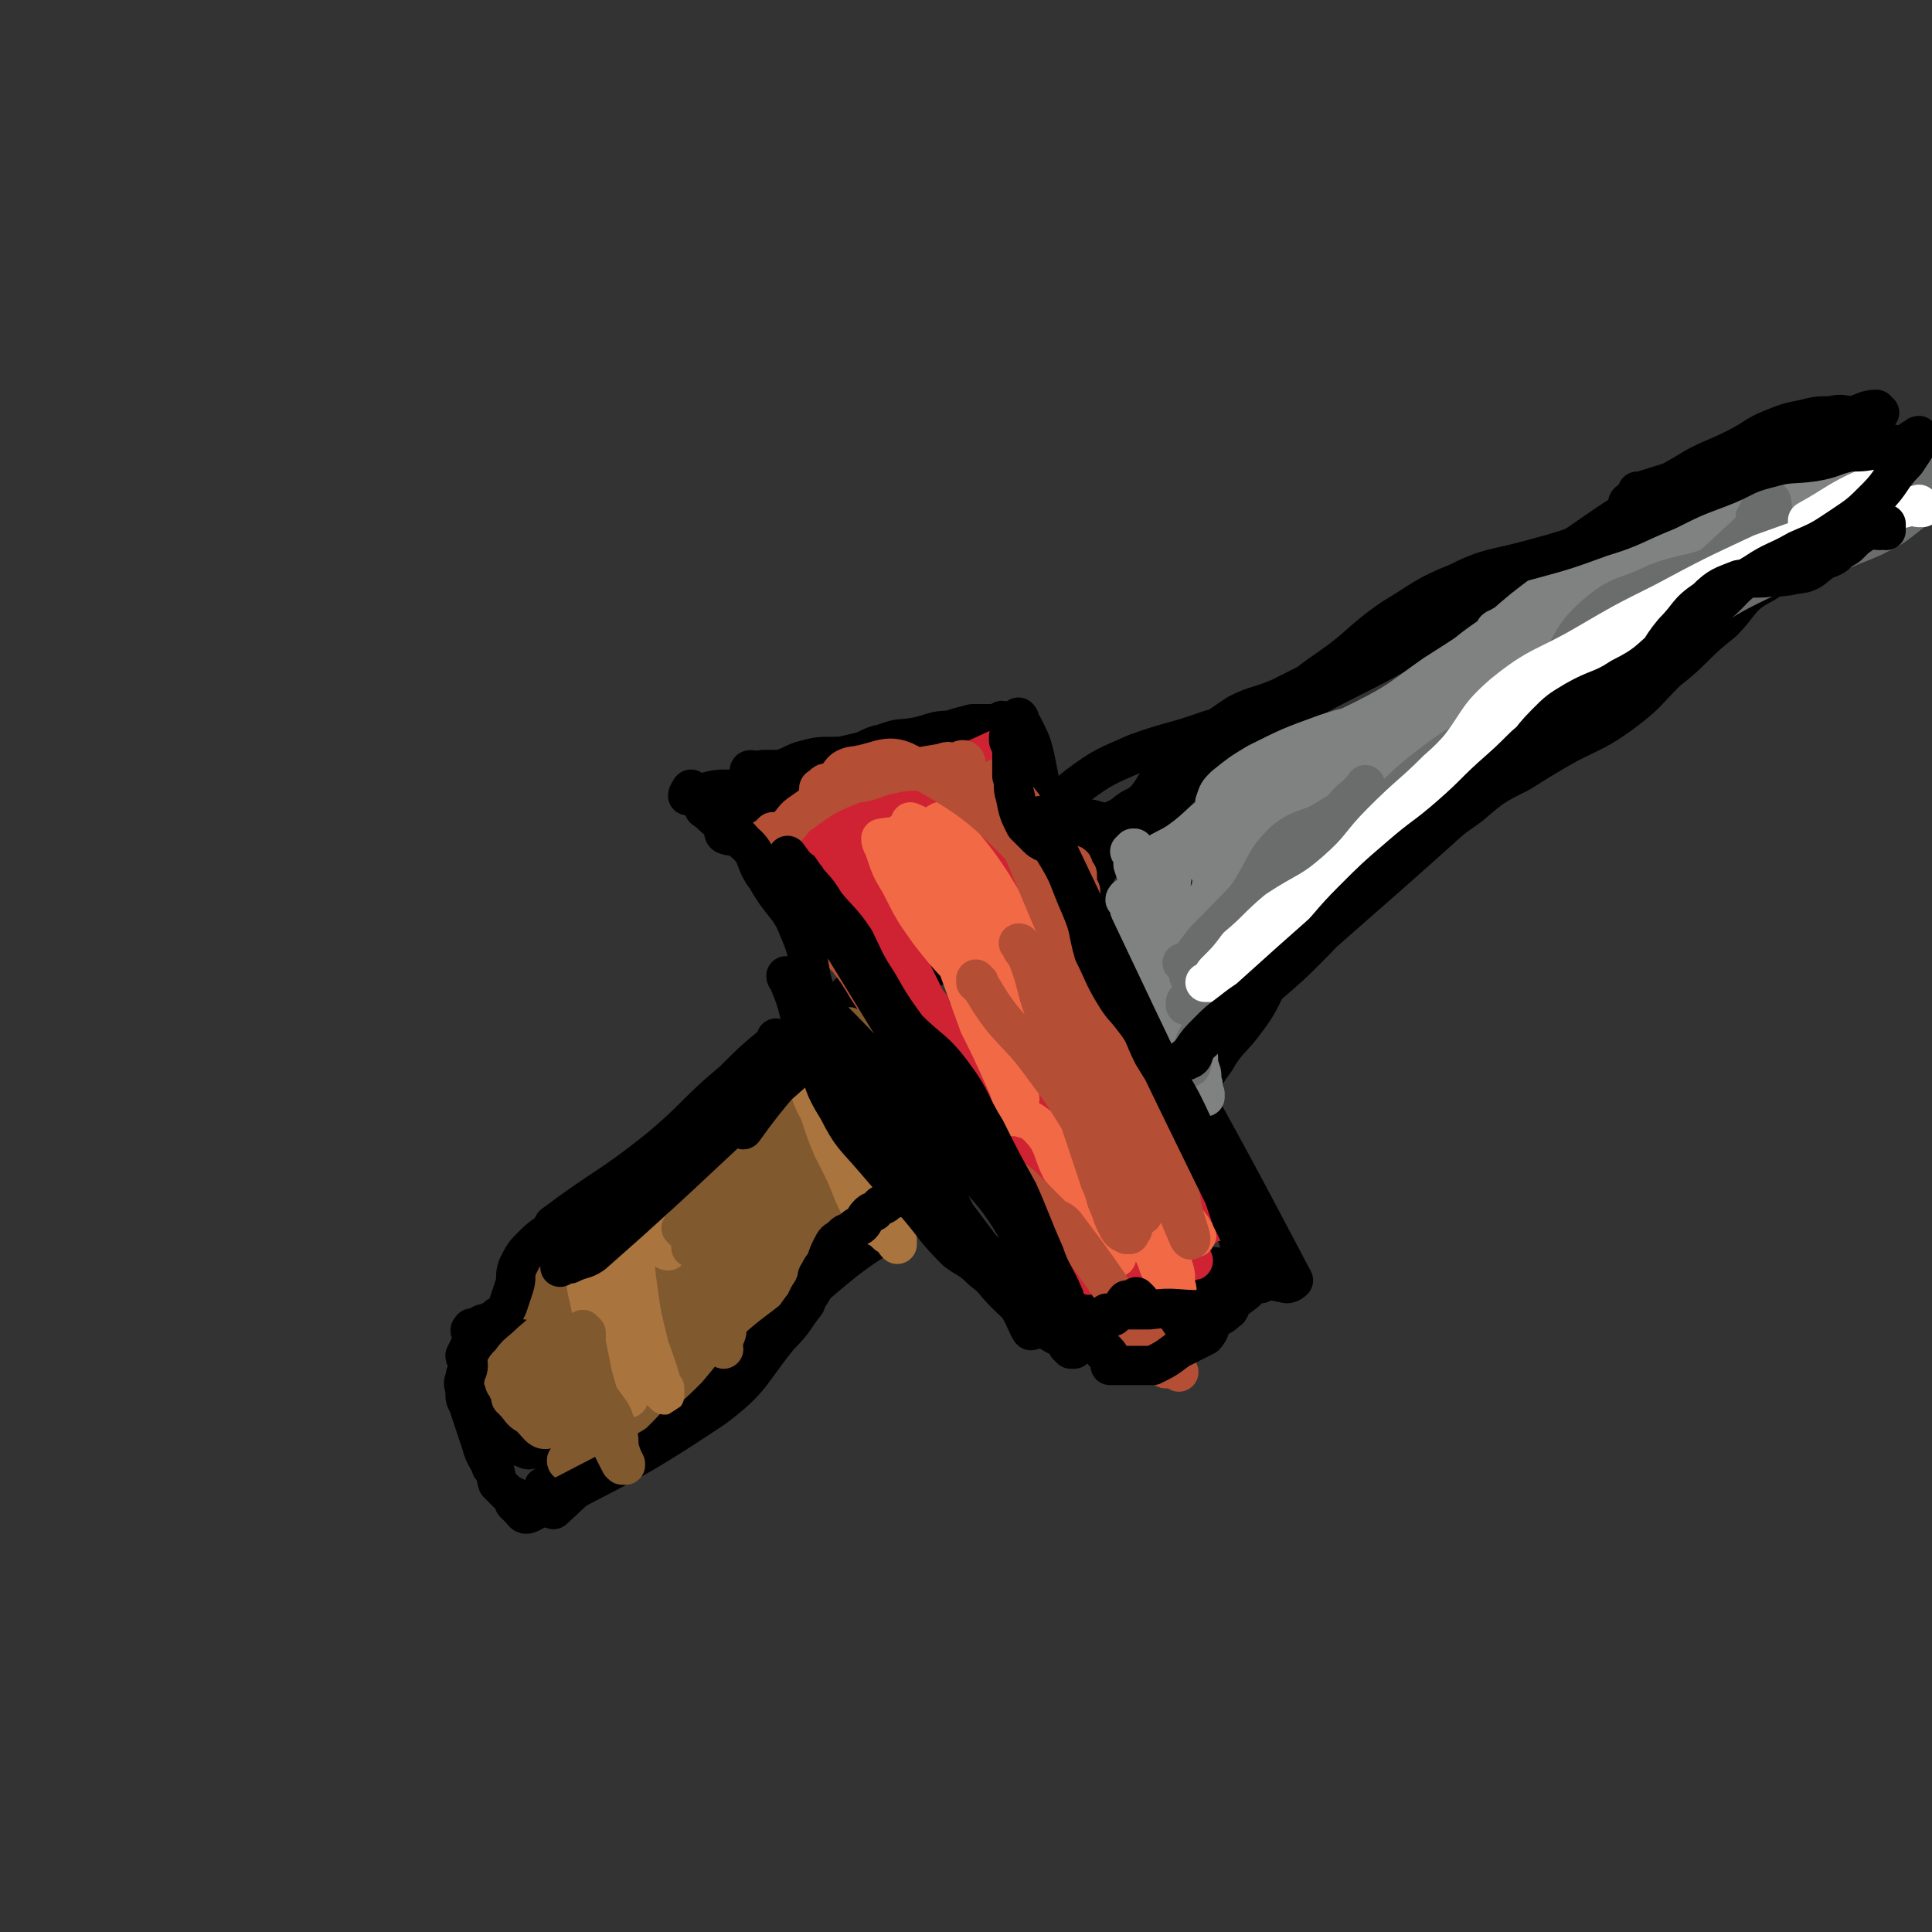 <svg viewBox='0 0 590 590' version='1.1' xmlns='http://www.w3.org/2000/svg' xmlns:xlink='http://www.w3.org/1999/xlink'><rect x="0" y="0" width="590" height="590" fill="#333333" stroke="none"/><g fill='none' stroke='#000000' stroke-width='12' stroke-linecap='round' stroke-linejoin='round'><path d='M282,280c0,0 -1,-1 -1,-1 0,0 1,0 1,1 -1,0 -1,0 -2,0 -4,4 -4,4 -8,8 -8,9 -8,9 -15,19 -10,12 -10,12 -19,24 -9,10 -8,11 -18,21 -8,8 -9,8 -17,15 '/><path d='M278,286c0,0 -1,-1 -1,-1 0,0 0,0 1,1 0,0 0,0 0,0 -1,1 -1,1 -2,2 -36,33 -36,33 -72,66 '/><path d='M238,318c0,0 -1,-1 -1,-1 0,0 1,0 1,1 -1,0 -1,0 -2,1 -6,5 -6,5 -12,11 -12,10 -11,11 -23,21 -15,12 -16,11 -32,23 '/><path d='M206,350c0,0 -1,-1 -1,-1 0,0 0,0 1,1 0,0 0,0 0,0 -5,4 -4,4 -9,8 -9,9 -10,8 -19,17 -12,11 -11,12 -22,24 -1,0 -1,0 -1,1 '/><path d='M199,362c0,0 -1,-1 -1,-1 0,0 0,0 1,1 0,0 0,0 0,0 -5,5 -5,5 -9,10 '/><path d='M154,412c0,0 -1,-1 -1,-1 0,0 0,0 1,1 0,0 0,0 0,0 0,0 -1,-1 -1,-1 0,0 0,0 1,1 '/><path d='M151,441c0,0 -1,-1 -1,-1 0,0 0,0 1,0 0,0 0,0 0,0 '/><path d='M179,438c0,0 -1,-1 -1,-1 0,0 0,1 1,0 12,-5 12,-5 25,-11 '/><path d='M167,455c0,0 -1,-1 -1,-1 0,0 0,0 1,0 0,0 0,0 0,0 0,0 0,0 1,0 5,-5 5,-5 11,-10 9,-6 9,-6 18,-12 11,-9 11,-9 23,-18 9,-6 9,-6 18,-13 10,-7 10,-8 20,-16 9,-7 10,-6 19,-14 5,-5 6,-5 10,-11 2,-4 1,-5 2,-9 0,-1 0,-1 1,-2 0,0 0,0 0,0 -3,2 -3,2 -6,5 -6,5 -6,5 -12,10 -9,7 -9,7 -17,15 -8,8 -8,8 -16,16 -8,8 -7,9 -15,17 -7,7 -7,7 -14,13 -4,4 -5,4 -9,7 -2,1 -1,2 -3,3 -1,1 -1,2 -1,1 0,-1 0,-2 1,-4 2,-4 3,-3 6,-7 7,-8 6,-8 14,-15 10,-10 12,-8 22,-17 10,-10 9,-11 20,-20 6,-6 7,-6 14,-12 6,-4 16,-14 11,-10 -47,46 -58,56 -116,110 0,0 0,-1 0,-1 7,-8 7,-9 15,-17 6,-6 7,-5 13,-12 6,-6 7,-10 13,-14 1,-1 -1,3 0,4 1,0 1,0 2,0 0,-1 1,0 1,0 -1,0 -1,-1 -1,0 -2,0 -2,1 -4,2 -3,2 -3,2 -6,3 -5,3 -5,2 -10,5 -6,3 -5,3 -11,6 -5,2 -5,2 -10,3 -2,1 -2,2 -4,2 -2,1 -2,0 -4,0 -1,1 -2,1 -3,0 -1,0 -2,0 -2,-2 -1,-1 -1,-1 -1,-3 -1,-2 -1,-2 -2,-3 0,-2 0,-2 -1,-4 0,-1 0,-1 -1,-2 0,0 0,0 -1,0 0,-1 0,-1 -1,-1 -1,-1 -1,-1 -2,-1 -1,-1 -1,-1 -1,-1 -1,-1 -1,-1 -1,-2 0,0 0,0 0,0 0,0 0,0 0,0 1,-1 1,-1 3,-2 4,-4 4,-3 8,-7 5,-6 4,-7 10,-12 6,-6 7,-6 14,-11 7,-6 8,-5 15,-12 6,-7 5,-8 10,-16 5,-7 5,-8 9,-14 4,-6 4,-6 8,-10 5,-5 6,-4 10,-9 6,-6 6,-7 12,-13 6,-6 5,-8 12,-12 7,-4 8,-2 15,-5 7,-2 7,-2 13,-5 5,-3 5,-4 9,-7 5,-4 4,-4 8,-8 3,-3 3,-3 5,-5 0,0 0,0 1,-1 0,0 1,-1 1,-1 0,1 -1,1 -2,2 -2,3 -1,4 -4,6 -7,6 -8,5 -16,10 -8,5 -14,7 -16,8 -2,1 6,-2 9,-3 1,0 -1,0 -2,1 -1,0 -1,0 -1,1 0,0 0,0 0,0 0,0 0,0 0,0 0,0 -1,-1 -1,-1 0,0 0,0 1,1 0,0 0,0 0,0 0,0 -1,-1 -1,-1 0,0 1,1 1,1 -1,0 -1,-1 -1,-1 -1,0 -1,0 -1,0 -1,-1 -1,-1 -2,-2 -1,-1 -1,-1 -2,-1 -2,-1 -2,-1 -4,-2 -1,-2 -2,-2 -3,-4 -3,-3 -2,-4 -5,-7 -2,-4 -1,-4 -4,-8 -2,-4 -3,-3 -6,-6 -1,-2 -1,-2 -3,-3 -2,-2 -2,-2 -4,-4 -2,-2 -2,-2 -4,-4 -1,-1 -2,-1 -2,-2 -1,-1 0,-1 0,-3 0,0 -1,0 0,-1 0,-1 0,-2 1,-2 1,0 1,1 2,1 2,-1 1,-2 3,-2 2,0 2,0 5,0 3,0 3,0 6,0 5,0 5,0 10,1 6,0 6,-1 13,0 5,0 5,0 11,1 5,0 5,0 9,1 6,1 5,1 11,2 4,1 4,1 8,1 4,1 4,0 8,1 4,1 4,2 8,3 3,1 3,1 6,2 3,1 3,1 6,2 3,0 3,0 5,1 3,0 3,1 5,1 2,0 2,-1 4,0 2,0 2,1 3,1 1,0 1,0 1,0 0,0 1,0 1,0 0,0 0,0 -1,0 0,0 0,0 0,0 1,0 0,-1 0,-1 0,0 0,0 0,1 0,0 0,0 0,0 '/><path d='M276,298c0,0 -1,-1 -1,-1 0,0 0,0 1,1 0,0 0,0 0,0 0,0 -1,-1 -1,-1 0,0 0,0 1,1 0,0 0,0 0,0 0,0 0,0 -1,-1 -4,-4 -5,-3 -8,-8 -5,-6 -5,-6 -9,-13 -4,-6 -2,-7 -7,-13 -2,-3 -2,-3 -5,-4 -4,-2 -5,-1 -9,-3 -4,-1 -3,-1 -7,-3 -2,-1 -3,-1 -5,-2 -2,-1 -2,-1 -3,-2 0,-1 0,-1 0,-2 0,-1 0,-1 1,-1 1,-1 1,-1 2,-1 2,-1 2,-1 4,-1 4,-1 4,-1 8,-1 4,-1 4,-1 9,-1 5,-1 5,0 10,0 7,0 7,-1 14,0 8,0 8,0 16,1 7,1 7,0 13,1 6,1 6,1 12,2 5,1 6,1 11,1 4,1 4,2 8,3 3,0 3,0 6,1 2,0 2,0 4,1 2,0 2,1 3,1 1,0 1,-1 2,0 1,0 1,1 1,1 0,0 0,0 -1,0 0,0 0,0 0,0 1,0 1,0 1,0 0,0 0,0 0,0 1,0 1,0 2,0 0,0 -1,0 -1,0 0,0 0,0 0,0 '/><path d='M272,299c0,0 -1,-1 -1,-1 0,0 0,0 1,1 0,0 0,0 0,0 0,0 -1,-1 -1,-1 0,0 0,0 1,1 0,0 0,0 0,0 0,0 -1,-1 -1,-1 0,0 1,1 1,1 -1,-2 0,-3 -2,-4 -6,-7 -7,-6 -13,-13 -6,-6 -4,-7 -10,-13 -6,-6 -6,-5 -13,-10 -3,-2 -3,-2 -7,-5 -4,-2 -4,-1 -7,-3 -3,-2 -2,-2 -5,-4 -1,-2 -1,-2 -2,-3 -1,-1 -1,-1 -2,-2 0,0 -1,1 -1,1 0,-1 1,-1 1,-2 0,0 -1,1 0,1 1,0 2,0 4,0 4,-1 4,-1 8,-1 5,-1 5,0 9,-1 5,-1 5,-1 10,-2 7,-2 6,-3 13,-5 6,-2 7,-2 13,-3 6,-1 7,-1 13,-2 4,-1 4,-2 8,-2 4,-1 4,-1 8,-1 3,0 3,0 6,-1 1,-1 1,-1 2,-1 3,-2 3,-2 6,-3 0,0 0,0 0,0 1,0 0,-1 0,-1 0,0 0,0 0,1 0,0 0,0 0,0 1,0 0,-1 0,-1 0,0 0,0 0,1 0,0 0,0 0,0 1,0 0,-1 0,-1 0,0 0,0 0,1 1,1 1,1 2,3 2,4 2,4 3,8 1,5 1,5 2,10 1,5 1,5 3,10 2,5 2,5 5,11 2,5 2,5 4,11 2,5 2,5 4,10 2,3 1,3 2,6 1,1 1,1 2,2 2,2 2,2 2,3 1,0 0,0 0,0 0,1 0,1 0,1 0,1 0,1 0,2 1,0 1,0 2,1 '/><path d='M331,290c0,0 -1,-1 -1,-1 0,0 0,0 0,1 0,0 0,0 0,0 1,0 0,-1 0,-1 0,0 0,0 0,1 0,0 0,0 0,0 1,0 0,-1 0,-1 0,0 0,0 0,1 3,1 4,0 6,2 5,4 5,5 8,10 7,8 6,8 12,17 20,36 20,36 39,72 0,0 -1,1 -2,1 -5,-1 -5,-1 -10,-2 -4,-1 -4,-2 -8,-3 -4,0 -4,0 -9,-1 -3,0 -3,0 -6,-1 -3,0 -3,0 -7,-1 -2,0 -2,-1 -4,-1 -1,0 -1,0 -2,1 0,0 0,0 0,0 -1,-1 0,-1 -1,-1 0,0 0,0 0,0 0,0 0,0 0,0 '/><path d='M300,353c0,0 -1,-1 -1,-1 0,0 0,0 0,1 0,0 0,0 0,0 25,26 24,31 49,52 3,3 4,-2 9,-4 10,-4 10,-4 20,-8 2,-1 2,-1 4,-2 1,-1 1,-1 3,-1 1,-1 0,-1 1,-1 1,-1 1,0 2,0 0,0 0,0 0,0 0,0 0,0 0,0 0,0 0,0 0,1 0,0 0,0 0,0 0,0 0,0 0,0 1,0 0,-1 0,-1 0,0 0,0 0,1 0,0 0,0 0,0 1,0 0,-1 0,-1 0,0 0,1 0,2 0,0 0,0 0,0 0,-1 -1,0 -1,0 0,0 0,0 0,0 0,0 0,0 0,0 0,0 0,0 0,0 0,0 0,0 -1,1 0,0 0,0 -1,0 0,0 0,0 -1,0 -1,0 -1,-1 -3,0 -4,0 -3,0 -7,1 -5,0 -5,0 -10,1 -3,0 -3,0 -7,1 -2,1 -2,1 -4,3 -1,0 -1,0 -2,0 -1,1 -1,1 -1,1 -1,1 -1,0 -2,1 0,0 0,0 0,0 0,0 0,0 0,0 1,0 0,-1 0,-1 0,0 0,0 0,1 1,0 1,0 2,0 1,0 1,0 2,0 3,-1 3,-1 5,-1 2,-1 2,-1 3,-1 2,-1 2,0 3,0 2,-1 2,0 4,0 1,0 1,0 3,0 0,0 0,0 1,0 1,0 1,0 2,0 1,0 1,0 2,0 1,0 2,0 2,0 3,-3 5,-3 6,-6 1,-5 -2,-6 -3,-11 -1,-3 -1,-3 -2,-7 -1,-3 -1,-3 -1,-7 -1,-4 -1,-4 -2,-8 -2,-4 -2,-3 -4,-7 -1,-5 -1,-6 -3,-10 -2,-4 -3,-4 -5,-8 -1,-4 -1,-5 -3,-9 -1,-4 -2,-4 -3,-8 -1,-3 0,-4 -2,-7 -2,-5 -3,-4 -6,-9 -3,-4 -2,-4 -5,-9 -2,-3 -2,-3 -3,-7 -2,-4 -1,-4 -3,-8 -1,-3 -1,-3 -3,-6 -2,-4 -1,-4 -3,-8 -2,-3 -2,-3 -4,-5 -1,-3 -1,-3 -3,-6 -1,-2 -1,-2 -3,-5 -2,-3 -2,-3 -4,-6 -1,-2 -1,-2 -2,-4 -1,-2 -1,-2 -2,-5 -1,-2 -1,-2 -2,-5 0,-2 0,-2 -2,-4 -1,-1 -1,-1 -2,-2 -1,0 0,-1 -1,-1 0,0 0,1 -1,1 -1,0 -1,0 -3,0 -2,0 -2,0 -5,0 -4,1 -4,1 -7,2 -5,0 -5,1 -10,2 -5,1 -5,0 -10,2 -5,1 -4,2 -9,3 -4,1 -4,1 -7,1 -4,0 -4,0 -8,1 -4,1 -4,2 -8,3 -2,0 -2,0 -5,0 -2,1 -5,-1 -4,1 19,36 22,38 45,75 5,9 5,8 11,17 4,6 4,7 9,14 1,2 1,2 3,5 2,4 2,4 4,7 2,3 3,2 5,5 2,4 1,5 3,9 1,2 1,2 3,4 2,2 2,2 4,5 1,1 1,1 2,2 2,1 2,1 3,2 2,2 3,1 5,3 1,0 1,1 2,2 1,1 1,2 2,3 1,1 1,1 2,2 1,1 0,1 1,2 0,2 0,2 1,3 0,0 1,-1 1,-1 1,0 1,0 1,1 0,0 0,0 0,0 '/><path d='M335,266c0,0 -1,-1 -1,-1 0,0 0,1 0,1 3,-2 3,-3 5,-5 7,-7 7,-8 14,-14 11,-10 11,-10 23,-18 12,-9 12,-9 25,-16 11,-6 12,-6 23,-12 9,-5 9,-5 18,-10 8,-5 8,-5 15,-9 6,-4 6,-4 12,-7 5,-3 5,-3 10,-6 4,-2 4,-2 8,-4 3,-2 2,-3 5,-5 1,-1 1,0 3,-1 0,-1 0,-1 1,-2 0,0 0,0 1,-1 0,0 0,0 0,0 0,-1 0,-1 0,-2 0,-1 1,-1 1,-1 1,-1 1,-1 1,-1 1,-1 1,-1 1,-1 0,-1 0,0 0,0 0,0 0,0 0,0 0,0 0,0 0,-1 0,0 0,0 1,0 0,0 0,0 0,0 16,-5 16,-5 31,-10 3,-1 4,0 7,-1 6,-1 6,-1 12,-3 2,-1 2,-1 5,-2 3,-2 3,-1 6,-3 2,0 2,0 4,-1 1,-1 1,-1 2,-2 1,-1 1,-1 2,-1 1,-1 1,-1 1,-1 1,-1 2,0 3,0 0,0 -1,0 -1,0 0,0 0,0 0,0 0,0 0,-1 0,-1 -3,0 -4,1 -7,2 -3,0 -3,-1 -7,0 -4,0 -4,0 -8,1 -5,1 -5,1 -10,3 -5,2 -5,3 -11,6 -8,4 -8,3 -16,8 -9,5 -9,5 -17,11 -11,7 -10,7 -21,14 -12,7 -12,6 -25,13 -12,6 -12,6 -25,13 -12,7 -12,7 -23,14 -11,7 -11,7 -21,14 -8,6 -9,6 -16,12 -7,5 -6,6 -12,11 -4,3 -4,3 -8,7 -4,4 -4,4 -8,8 -3,3 -3,2 -6,6 -1,1 -1,2 -2,4 -1,1 -1,1 -2,2 -1,1 -1,1 -1,2 -1,0 -1,0 -1,1 0,0 0,0 0,0 0,0 0,0 0,0 1,-2 1,-2 2,-3 1,-3 1,-4 2,-7 2,-3 2,-3 4,-6 1,-3 1,-3 3,-5 1,-2 2,-2 4,-3 0,0 0,0 0,0 '/><path d='M360,335c0,0 -1,-1 -1,-1 0,0 0,0 0,1 0,0 0,0 0,0 3,0 3,1 5,0 4,-5 3,-6 7,-11 4,-7 5,-6 10,-13 6,-8 4,-9 10,-16 6,-7 6,-6 13,-12 7,-7 7,-7 15,-14 8,-6 8,-7 16,-13 7,-5 7,-5 14,-10 7,-6 7,-6 15,-10 8,-5 8,-5 15,-9 8,-4 9,-4 16,-9 8,-6 7,-6 14,-13 9,-7 8,-8 17,-15 6,-6 5,-8 13,-12 4,-3 5,-1 10,-3 4,-1 4,-1 8,-4 3,-1 3,-2 6,-4 1,-1 2,-1 3,-3 1,-1 0,-1 1,-2 1,-1 1,-1 1,-1 1,-1 2,-1 3,-2 1,0 1,0 2,-1 0,0 0,0 1,-1 0,0 0,0 1,0 0,0 0,0 1,0 0,0 0,0 0,0 0,0 0,0 0,0 0,0 0,-1 0,-1 -1,0 0,1 0,1 0,0 0,0 0,0 0,-1 0,-1 0,-2 0,0 0,1 0,1 0,0 1,0 1,0 1,0 0,-1 1,-1 0,0 0,0 0,0 1,-1 1,-1 1,-1 1,-1 1,-1 1,-1 1,-1 1,-2 1,-3 1,-1 1,-1 1,-2 1,-2 0,-2 0,-4 0,-1 0,-1 1,-3 0,-1 2,-1 1,-2 -4,-3 -6,-4 -12,-4 -9,0 -10,1 -19,3 -5,2 -5,2 -9,5 -11,7 -10,8 -20,14 -6,4 -6,4 -12,6 -7,2 -7,1 -14,3 -6,2 -5,3 -11,5 -7,2 -7,2 -14,4 -8,3 -7,3 -15,6 -7,3 -8,2 -15,5 -8,4 -7,4 -15,8 -7,4 -7,3 -13,7 -6,3 -6,3 -12,6 -6,3 -6,3 -12,6 -7,3 -7,2 -13,5 -6,4 -6,4 -11,9 -5,3 -6,3 -10,7 -4,4 -3,5 -7,10 -3,3 -4,2 -7,5 -4,2 -4,2 -7,5 -3,3 -3,3 -6,6 -2,2 -2,2 -4,4 -2,2 -2,2 -4,3 -1,0 -1,0 -2,1 0,0 -1,1 -1,1 0,0 1,0 0,0 0,0 0,0 -1,1 0,0 0,1 0,1 0,1 0,1 0,2 1,2 1,2 1,3 1,2 1,2 2,4 1,1 2,1 3,3 1,2 0,2 2,4 1,3 2,2 3,5 1,1 0,2 1,3 1,2 1,2 2,3 1,0 1,0 1,0 0,2 0,3 0,5 1,2 0,2 0,3 1,2 1,2 1,4 1,1 0,1 0,3 0,1 0,1 0,2 0,0 0,0 0,1 0,0 0,1 0,1 1,0 1,0 2,0 1,-1 1,0 2,0 3,-1 3,-1 5,-2 5,-2 5,-2 9,-5 6,-4 6,-3 11,-7 7,-6 6,-8 13,-13 99,-70 100,-69 199,-138 2,-1 2,-2 4,-3 1,-1 1,-2 2,-2 1,0 1,0 1,0 1,-1 1,-1 2,-2 0,0 0,1 0,1 0,0 0,0 0,0 0,0 0,-1 0,-1 -1,0 -1,1 -1,2 0,0 -1,0 -1,1 '/></g>
<g fill='none' stroke='#808282' stroke-width='12' stroke-linecap='round' stroke-linejoin='round'><path d='M372,262c0,0 -2,0 -1,-1 4,-4 5,-5 11,-8 20,-13 21,-12 42,-23 6,-4 6,-4 13,-8 5,-3 5,-3 11,-6 3,-1 3,-1 5,-2 1,-1 1,-1 1,-2 -1,0 -1,0 -2,0 -4,0 -4,0 -7,0 -6,1 -6,1 -11,3 -8,3 -9,3 -17,6 -8,4 -8,4 -16,9 -7,3 -7,4 -14,7 -4,2 -4,2 -9,4 -3,2 -3,2 -5,3 -1,1 -1,1 -2,1 0,0 0,0 0,0 1,-3 1,-3 3,-5 5,-4 5,-4 10,-7 10,-5 10,-5 21,-9 12,-4 13,-2 25,-7 10,-3 10,-4 19,-9 7,-3 7,-3 14,-7 3,-2 3,-3 6,-5 2,-1 2,-1 4,-2 1,0 1,-1 1,-1 0,0 -1,0 -1,0 -5,3 -5,3 -10,6 -9,5 -9,5 -18,10 -12,7 -12,7 -24,15 -10,5 -9,6 -19,12 -7,4 -7,4 -15,8 -5,3 -5,3 -10,5 -2,1 -2,0 -4,1 -1,0 -1,1 -1,1 -1,0 -1,-1 -1,-2 2,-3 2,-4 5,-6 7,-6 7,-7 15,-11 12,-7 13,-6 25,-12 12,-6 12,-7 22,-14 11,-7 11,-7 22,-15 7,-5 6,-6 14,-10 5,-3 5,-3 11,-4 2,-1 3,-1 5,-1 1,0 1,0 3,0 0,0 0,0 0,0 0,0 0,0 0,0 -1,0 -1,-1 -3,0 -5,1 -5,1 -9,3 -12,6 -27,15 -24,13 5,-2 20,-10 40,-19 13,-6 14,-5 27,-10 12,-4 12,-4 23,-9 9,-3 9,-3 18,-6 6,-3 6,-3 13,-6 3,-1 4,0 6,-1 1,-1 0,-1 0,-2 0,0 0,0 1,0 0,0 0,-1 1,-1 0,0 0,0 0,0 0,0 0,0 0,0 0,0 0,-1 0,-1 -1,0 0,1 0,1 0,0 0,0 0,0 0,0 0,-1 0,-1 -2,1 -2,2 -3,2 -2,1 -3,1 -5,1 -5,1 -5,1 -10,2 -6,2 -6,2 -12,4 -6,3 -6,3 -11,6 -5,3 -5,3 -10,6 -5,3 -5,3 -10,6 -8,4 -7,5 -15,8 -9,4 -10,2 -19,6 -8,5 -8,6 -15,11 -9,7 -9,7 -18,14 -8,6 -9,6 -15,13 -6,7 -5,7 -9,14 -3,6 -3,7 -5,13 -1,3 -1,3 -2,6 0,1 -1,1 -1,1 0,0 0,0 0,0 2,-3 1,-4 3,-6 4,-6 4,-6 10,-10 11,-10 12,-9 23,-18 11,-9 11,-9 21,-18 9,-8 8,-9 18,-16 9,-5 10,-4 19,-8 6,-2 6,-1 12,-3 3,0 3,0 6,-1 0,0 0,1 -1,1 0,0 0,0 0,0 -4,2 -4,2 -9,4 -20,11 -20,10 -39,21 -18,10 -18,11 -35,22 -16,11 -16,10 -32,21 -11,8 -10,9 -21,18 -10,8 -11,7 -21,15 -4,3 -11,10 -7,8 49,-33 75,-53 111,-78 8,-5 -12,7 -23,17 -31,27 -31,27 -61,56 -6,5 -6,6 -11,12 -2,3 -1,4 -3,6 -1,0 -1,-1 -2,-2 0,-4 0,-4 1,-8 5,-10 4,-11 11,-19 9,-11 9,-11 20,-19 11,-9 13,-8 24,-17 10,-8 10,-9 19,-18 5,-5 5,-6 9,-12 2,-2 2,-3 3,-5 0,0 -1,1 -1,2 0,0 1,1 0,1 -5,5 -5,5 -10,9 -10,7 -11,7 -20,15 -8,8 -8,8 -16,16 -8,7 -7,7 -15,15 -6,6 -6,6 -12,11 -6,5 -7,4 -11,9 -5,5 -4,6 -8,11 -3,5 -3,5 -6,9 -2,2 -2,2 -4,4 -1,1 -1,1 -2,2 -1,1 -2,0 -3,1 -1,1 -1,1 -2,1 -1,1 -1,2 -3,3 0,0 -1,-1 -2,0 0,0 0,0 0,1 0,0 0,0 0,0 0,0 -1,0 -1,0 0,0 0,0 0,0 0,0 0,0 0,0 0,-1 0,-1 -1,-2 -1,-1 -1,-1 -1,-1 -1,-2 -1,-2 -2,-4 0,-5 0,-5 -1,-10 0,-6 0,-6 -1,-11 -1,-5 -1,-5 -2,-10 -1,-3 -1,-3 -1,-6 0,0 1,0 0,0 0,0 0,0 -1,1 0,0 0,0 0,0 1,0 1,-1 1,0 1,0 0,1 0,2 0,1 0,1 0,2 8,25 10,29 16,49 1,2 0,-3 -1,-5 -1,-3 -1,-3 -2,-5 -1,-2 -1,-2 -1,-4 -2,-3 -2,-3 -3,-6 -2,-3 -1,-3 -3,-7 -1,-3 -1,-3 -3,-6 -1,-2 -1,-3 -3,-4 -1,-1 -2,0 -2,-1 -1,0 0,-1 0,-1 1,0 0,0 0,1 1,1 1,1 1,3 1,2 0,2 1,5 1,3 1,3 3,6 2,4 2,3 5,7 1,3 1,3 3,5 2,4 2,4 3,7 1,3 1,3 2,5 0,1 0,1 1,2 0,0 1,0 1,0 0,0 -1,0 -1,0 0,-2 0,-2 0,-3 1,-2 1,-2 1,-4 1,-4 1,-4 1,-8 2,-7 2,-7 3,-15 1,-7 1,-7 2,-15 1,-8 0,-8 1,-16 0,-3 1,-3 2,-6 1,-1 1,-1 1,-1 1,0 1,0 1,1 1,0 0,0 0,1 0,1 1,1 0,3 0,2 0,2 -1,5 -1,5 -1,5 -2,9 -1,8 0,8 -1,16 0,5 -1,5 -1,11 0,2 1,3 0,5 0,0 0,-1 -1,-1 0,0 0,1 0,1 0,1 0,1 0,1 1,0 1,0 1,0 1,-1 0,-1 0,-3 1,-4 1,-4 2,-9 0,-6 0,-6 1,-13 0,-7 0,-7 1,-14 0,-2 0,-2 1,-3 0,-1 1,0 1,0 0,0 -1,0 -1,0 -1,0 -1,0 -1,0 0,17 2,32 1,34 -1,2 -1,-14 -6,-26 -2,-5 -5,-5 -9,-7 -1,-1 0,0 -1,1 0,1 -1,0 -1,1 0,1 0,1 0,3 0,5 0,5 -1,10 0,5 0,5 0,11 0,5 0,5 0,10 0,5 0,5 0,11 1,7 0,7 2,13 1,6 1,6 3,11 1,3 0,4 2,6 1,1 2,-1 4,-1 0,0 0,1 0,1 0,0 -1,-1 -1,-2 0,-1 1,-1 0,-3 0,-3 0,-2 -1,-5 0,-3 0,-3 -1,-7 0,-3 0,-3 -1,-6 0,-3 0,-3 -1,-6 0,-2 -1,-2 -1,-4 0,-3 0,-3 0,-6 1,-6 -2,-7 0,-12 4,-8 5,-8 11,-15 5,-5 5,-6 12,-9 6,-4 7,-2 13,-5 6,-4 6,-4 11,-9 4,-4 4,-5 8,-10 2,-4 1,-5 3,-9 1,0 1,0 2,0 1,0 1,0 1,1 0,3 0,3 0,7 -1,4 0,5 -1,9 -3,5 -3,6 -7,10 -5,6 -5,6 -11,11 -7,6 -9,5 -14,12 -2,2 -2,6 -1,6 4,-2 5,-6 11,-11 3,-3 3,-3 7,-7 2,-1 2,-1 5,-3 0,-1 0,-1 1,-1 1,0 1,0 1,0 0,0 0,-1 -1,0 -1,0 -1,0 -2,1 -4,4 -3,4 -6,8 -6,7 -6,7 -10,14 -4,5 -3,6 -7,11 -4,4 -5,3 -8,7 -5,4 -5,4 -8,8 -3,4 -3,4 -5,8 -2,3 -1,3 -3,6 -1,1 -1,1 -2,3 0,1 -1,1 -1,2 0,0 0,0 0,0 0,0 0,0 0,0 1,0 0,0 0,-1 0,-3 1,-3 2,-7 1,-5 1,-5 3,-10 2,-6 1,-6 4,-12 3,-8 3,-9 8,-16 4,-7 4,-7 10,-13 6,-7 7,-6 12,-12 4,-5 3,-6 6,-11 2,-6 1,-6 3,-11 1,-2 1,-2 1,-3 0,0 0,0 0,0 0,0 0,0 0,0 -1,2 -1,2 -3,3 -3,3 -3,3 -6,6 -5,4 -5,5 -10,8 -6,3 -6,3 -12,5 -4,2 -4,1 -9,3 -4,1 -4,2 -9,3 -2,1 -2,1 -5,2 -2,1 -2,1 -3,1 -1,1 -1,0 -1,1 -1,0 -1,0 -1,1 0,0 0,0 0,0 0,-1 0,-1 0,-2 0,0 0,0 0,-1 1,-1 1,-1 2,-2 3,-2 4,-2 7,-4 7,-5 6,-6 13,-10 9,-6 9,-6 18,-11 12,-6 12,-6 24,-12 12,-7 11,-8 23,-14 74,-35 75,-34 148,-68 0,0 0,0 -1,0 -6,-1 -6,-1 -12,-1 -6,0 -6,1 -12,2 -7,1 -7,1 -13,3 -7,3 -7,3 -12,7 -6,4 -6,5 -12,8 -8,4 -9,2 -18,5 -7,3 -8,2 -15,5 -9,4 -9,4 -18,9 -8,6 -8,6 -16,13 -9,6 -8,6 -17,13 -7,6 -7,6 -14,11 -7,5 -7,5 -15,9 -6,4 -6,3 -12,7 -3,2 -3,3 -6,4 0,0 -1,-1 -1,-1 0,-1 1,0 1,0 7,-4 7,-4 14,-8 9,-4 10,-3 18,-8 11,-5 11,-5 20,-12 10,-6 9,-7 19,-14 11,-7 11,-8 22,-13 11,-5 12,-4 24,-7 11,-3 12,-2 23,-5 11,-3 10,-4 21,-7 11,-4 11,-4 22,-7 5,-2 6,-2 11,-4 1,-1 2,-2 2,-2 0,0 -1,0 -2,0 -3,0 -4,-1 -6,1 -6,3 -5,5 -12,8 -11,5 -12,4 -23,9 -16,7 -15,9 -30,16 -17,8 -19,5 -35,16 -17,11 -16,14 -32,28 -3,3 -3,3 -7,7 '/></g>
<g fill='none' stroke='#6B6C6C' stroke-width='12' stroke-linecap='round' stroke-linejoin='round'><path d='M364,298c0,0 -1,-1 -1,-1 0,0 0,1 0,1 1,-2 -1,-3 0,-4 4,-6 4,-6 9,-11 9,-9 9,-10 19,-17 13,-10 15,-8 28,-17 10,-8 9,-9 20,-17 9,-7 10,-5 19,-12 9,-7 9,-7 16,-15 7,-8 5,-10 13,-17 8,-7 9,-5 19,-10 8,-3 9,-2 17,-5 5,-3 6,-2 9,-6 3,-2 2,-2 3,-5 1,-2 1,-2 1,-4 1,-1 1,-1 1,-2 1,-1 2,-1 3,-2 0,0 -1,1 -1,1 0,-1 1,-2 2,-2 0,1 1,3 -1,4 -72,67 -74,66 -147,132 -11,10 -12,9 -21,20 -6,7 -5,8 -9,17 0,0 0,0 0,0 1,0 1,-1 1,-2 1,-3 0,-3 1,-6 2,-4 3,-4 6,-7 5,-6 6,-6 11,-11 7,-7 8,-7 15,-15 7,-8 5,-9 13,-17 8,-9 9,-8 19,-16 7,-7 8,-7 16,-12 10,-8 11,-7 21,-15 9,-7 9,-7 18,-14 7,-7 7,-8 15,-15 6,-5 7,-5 14,-10 7,-5 7,-5 14,-9 7,-4 7,-3 14,-8 3,-2 3,-3 6,-6 2,-1 2,-1 4,-3 1,0 1,-1 3,-1 0,-1 0,0 1,0 2,0 2,0 3,0 0,0 0,0 0,0 0,0 0,0 0,1 0,1 0,2 -1,3 -2,2 -2,2 -5,3 -5,3 -5,2 -11,4 -7,2 -8,1 -14,5 -10,4 -10,5 -19,11 -12,9 -11,10 -22,20 -10,8 -10,8 -19,16 -9,8 -9,8 -18,16 -8,7 -8,7 -16,15 -8,8 -9,8 -17,16 -7,7 -7,7 -14,14 -5,5 -15,14 -10,10 54,-46 62,-58 127,-110 11,-8 13,-5 25,-10 11,-4 12,-2 23,-7 8,-4 8,-4 16,-10 4,-3 3,-3 6,-7 1,-1 0,-2 1,-2 0,-1 1,0 1,1 -1,2 -2,2 -3,3 -3,3 -2,4 -5,6 -5,4 -5,4 -11,7 -9,4 -9,3 -18,7 -10,4 -10,3 -20,8 -10,5 -10,6 -19,12 -9,5 -9,5 -18,10 -9,4 -8,5 -17,9 -10,5 -11,3 -19,9 -8,6 -6,8 -13,16 -6,7 -6,7 -13,13 -6,6 -6,5 -13,10 -6,4 -7,3 -13,8 -5,5 -5,5 -10,11 -4,5 -4,6 -8,11 -5,4 -4,5 -9,8 -4,3 -4,2 -8,4 -3,1 -3,2 -6,4 -2,1 -2,0 -4,1 -1,1 -1,1 -1,1 -1,1 -1,1 -1,1 0,0 0,0 0,0 1,0 0,0 0,-1 1,-2 3,-1 4,-3 3,-5 1,-6 4,-10 5,-11 5,-11 12,-21 5,-8 4,-9 10,-15 6,-5 8,-3 15,-8 4,-2 3,-3 7,-6 1,-1 1,-1 2,-2 1,-1 1,-2 1,-1 0,0 0,1 -1,2 -2,3 -1,4 -4,6 -4,4 -5,3 -10,7 -7,6 -7,6 -13,13 -6,5 -6,5 -11,10 -4,4 -4,4 -8,8 -3,3 -3,3 -5,5 -1,1 -1,2 -3,3 0,0 0,0 -1,0 0,0 0,0 0,0 4,-1 4,-2 7,-2 5,2 5,3 10,6 '/></g>
<g fill='none' stroke='#FFFFFF' stroke-width='12' stroke-linecap='round' stroke-linejoin='round'><path d='M571,150c-1,0 -1,-1 -1,-1 -9,4 -9,5 -18,10 '/><path d='M587,155c-1,0 -1,-1 -1,-1 -1,0 0,1 0,1 0,0 0,0 0,0 0,0 0,-1 0,-1 -1,0 0,1 0,1 -1,0 -2,-1 -4,0 -8,2 -8,2 -16,4 -14,5 -14,5 -28,10 -15,7 -15,7 -30,15 -12,6 -12,6 -24,13 -12,7 -14,6 -25,15 -8,7 -7,8 -13,16 -4,6 -3,6 -7,13 '/><path d='M524,180c-1,0 -1,-1 -1,-1 0,0 0,1 0,1 -1,0 -1,0 -2,0 -7,4 -6,4 -12,8 -10,6 -11,5 -20,12 -10,7 -11,6 -20,14 -7,6 -6,7 -13,14 -7,8 -7,8 -16,16 -8,7 -8,8 -17,14 -10,8 -10,6 -20,14 -7,5 -6,6 -13,12 -5,4 -4,5 -9,9 -3,2 -4,1 -7,3 -2,1 -2,1 -3,2 -1,1 -1,1 -2,2 0,0 0,0 -1,0 0,0 0,0 0,0 1,0 1,0 2,0 1,-1 0,-2 1,-3 4,-4 4,-4 7,-8 6,-5 6,-6 12,-11 9,-6 10,-5 18,-12 8,-7 7,-8 14,-15 9,-9 9,-8 17,-16 7,-6 6,-7 13,-12 6,-4 7,-4 14,-6 2,-1 2,0 5,-1 1,0 1,0 3,0 0,0 0,0 1,0 0,0 0,0 0,0 0,0 0,0 -1,0 -4,1 -4,-1 -7,2 -7,4 -7,5 -13,11 -10,9 -10,9 -19,18 -12,12 -11,13 -23,25 -7,6 -8,5 -16,11 '/></g>
<g fill='none' stroke='#CF2233' stroke-width='12' stroke-linecap='round' stroke-linejoin='round'><path d='M295,300c0,0 -1,-1 -1,-1 0,0 0,0 1,1 0,0 0,0 0,0 0,0 -1,-1 -1,-1 3,3 5,3 8,7 7,7 7,7 12,15 6,7 6,7 10,14 4,6 3,6 7,12 2,4 2,4 5,8 1,3 1,3 2,5 1,1 1,1 1,3 0,0 0,0 0,0 0,0 0,0 0,0 0,-2 0,-3 -1,-4 -2,-5 -3,-5 -6,-8 -4,-6 -4,-6 -9,-12 -5,-6 -6,-6 -11,-13 -4,-7 -4,-7 -8,-14 -3,-5 -2,-5 -5,-10 -1,-2 -2,-2 -3,-3 0,-1 0,-1 0,-2 0,0 0,1 0,1 0,0 0,0 0,0 1,2 1,2 2,4 2,6 3,6 5,12 4,9 4,9 8,18 4,10 4,10 8,21 3,8 3,8 6,17 2,6 2,6 4,12 0,2 0,3 1,4 0,2 1,3 2,3 1,1 1,0 2,0 1,-1 1,0 1,0 -1,-2 -1,-3 -2,-5 -2,-5 -1,-5 -3,-10 -3,-8 -4,-8 -7,-16 -4,-8 -4,-9 -9,-17 -5,-8 -5,-8 -11,-14 -6,-7 -6,-7 -13,-13 -5,-4 -5,-4 -11,-8 -3,-2 -3,-2 -6,-5 -1,0 -1,0 -2,-1 0,0 -1,-1 0,-1 0,0 0,0 1,0 1,-1 2,-1 3,0 3,2 3,2 5,6 4,5 3,6 6,12 6,9 6,9 13,18 7,10 12,19 13,19 1,0 -4,-10 -9,-18 -8,-14 -9,-14 -18,-26 -2,-4 -2,-5 -5,-8 -1,-1 -1,-1 -2,-2 0,0 -1,0 -1,-1 0,0 0,-1 1,-1 0,0 -1,0 0,1 0,1 0,1 0,2 1,3 1,4 2,7 3,7 2,7 6,14 5,10 5,10 12,19 9,11 10,11 20,21 '/><path d='M284,307c0,0 -1,0 -1,-1 -11,-22 -10,-23 -22,-45 -1,-3 -2,-3 -4,-5 0,0 0,0 0,0 0,0 0,0 0,0 0,0 0,0 0,1 0,3 -1,3 0,6 1,5 2,5 5,10 3,7 2,7 6,13 2,4 2,4 5,8 1,2 2,2 3,5 1,1 1,1 2,3 1,1 1,1 2,2 1,1 1,2 1,3 1,0 1,0 2,0 0,0 0,0 0,0 0,0 0,0 0,0 -2,-2 -2,-2 -3,-4 -3,-3 -3,-3 -5,-7 -4,-6 -4,-6 -7,-12 -4,-7 -3,-7 -7,-13 -3,-6 -2,-6 -6,-11 -2,-3 -2,-3 -5,-5 0,-1 0,-2 -1,-3 0,0 1,1 1,1 0,0 0,0 0,0 0,-1 0,-1 0,-1 1,0 1,0 2,-1 2,-1 2,-1 4,-2 4,-2 5,-1 9,-2 4,-1 4,-1 8,-2 5,-1 5,-2 9,-3 3,-2 3,-2 6,-4 3,-1 3,-1 6,-2 2,-1 2,-1 4,-2 2,-1 2,-1 3,-3 2,-1 5,-2 3,-2 -22,10 -26,12 -49,23 -1,0 0,0 1,0 0,0 0,0 1,0 3,0 3,0 5,0 4,-1 4,-1 8,-2 5,-1 5,-1 10,-3 3,-1 3,-1 6,-2 2,-1 2,-1 3,-1 2,-1 1,-1 3,-1 1,-1 1,0 2,0 0,0 0,0 1,0 1,0 1,-1 2,0 2,0 2,0 2,1 2,1 2,1 2,3 2,3 2,3 4,6 2,4 2,4 5,8 3,6 3,6 6,12 4,7 3,8 6,15 3,8 3,8 5,16 3,9 2,9 5,19 2,8 3,8 6,16 1,7 0,7 2,15 1,5 1,5 3,11 1,4 1,4 2,8 0,2 1,2 1,3 0,1 0,1 0,2 0,0 0,0 0,1 0,0 0,0 0,0 0,0 0,0 0,0 0,-4 0,-4 0,-8 0,-6 1,-6 0,-12 -1,-9 -1,-9 -4,-18 -3,-7 -3,-7 -6,-14 -3,-6 -3,-6 -6,-11 -2,-4 -3,-4 -5,-7 -1,-3 0,-3 -2,-5 -1,-1 -1,-1 -2,-2 -1,0 -2,0 -2,1 0,0 0,-1 0,0 29,34 28,34 56,69 0,0 0,0 0,0 1,0 0,-1 0,-1 0,0 0,1 0,1 -2,1 -2,1 -4,1 -3,1 -3,2 -6,3 -3,0 -3,0 -7,1 -5,1 -5,1 -9,2 -3,1 -4,0 -6,1 -2,1 -3,1 -4,2 0,1 0,1 0,1 0,0 0,0 0,1 0,0 0,0 0,0 1,0 0,-1 0,-1 0,0 0,1 1,2 2,0 2,-1 4,0 3,0 2,1 5,1 4,0 4,0 9,0 1,0 1,0 3,0 2,-1 2,-2 3,-2 0,0 0,0 0,1 0,0 0,0 0,0 1,0 0,0 0,-1 -1,-1 0,-1 -1,-1 -2,-4 -3,-4 -5,-7 -4,-6 -4,-6 -7,-12 -3,-5 -4,-5 -7,-11 -2,-4 -2,-5 -3,-10 -1,-1 -1,-1 -2,-3 0,-1 0,-1 -1,-1 0,0 0,0 -1,0 0,0 0,0 0,0 1,0 1,-1 2,0 0,0 0,1 1,2 0,4 0,5 1,9 1,5 2,4 4,9 0,2 0,2 0,5 '/></g>
<g fill='none' stroke='#F26946' stroke-width='12' stroke-linecap='round' stroke-linejoin='round'><path d='M310,341c0,0 -1,-1 -1,-1 0,0 0,0 0,1 0,0 0,0 0,0 1,0 0,-1 0,-1 3,2 5,1 8,4 5,5 4,7 7,13 4,5 4,5 7,10 2,4 2,4 3,8 1,2 1,2 2,5 1,1 1,1 1,2 1,1 1,1 1,2 1,0 2,0 3,0 0,0 -1,0 -1,0 0,-1 -1,-1 -1,-2 -1,-3 -1,-3 -2,-7 -1,-5 -2,-5 -4,-9 -2,-5 -2,-5 -4,-10 -1,-2 -1,-2 -3,-5 -1,0 -2,-1 -1,-1 7,-1 10,-2 17,-1 2,0 0,1 0,2 2,9 2,10 5,19 1,5 2,5 4,10 2,4 2,4 3,7 2,4 2,4 4,7 0,1 1,1 1,1 1,-1 0,-2 0,-3 0,-3 0,-3 -1,-6 0,-5 0,-6 -1,-11 -1,-6 -1,-6 -3,-13 -1,-5 -1,-5 -2,-10 -1,-2 -1,-3 -1,-4 0,-1 0,1 0,2 0,0 0,0 0,0 0,1 0,1 0,2 1,2 1,3 2,5 1,4 1,4 3,8 2,3 3,3 5,6 1,2 1,2 2,4 0,1 0,1 1,2 0,1 0,1 1,1 0,0 1,-1 0,-1 0,-1 -1,-1 -1,-2 -3,-4 -3,-4 -6,-8 -4,-7 -4,-7 -8,-14 -5,-8 -4,-8 -9,-16 -4,-6 -4,-6 -9,-12 -4,-5 -5,-5 -9,-10 -2,-3 -2,-3 -4,-6 -1,-2 -2,-2 -3,-3 0,0 1,0 1,1 0,0 0,0 0,0 1,2 1,2 2,3 2,5 2,5 4,10 3,6 3,6 6,12 3,6 3,7 6,13 1,3 4,9 3,6 -13,-31 -27,-69 -31,-73 -3,-3 8,30 19,58 2,6 3,6 6,11 1,1 2,2 2,2 1,0 1,-2 1,-3 0,-3 0,-3 0,-6 -1,-6 -1,-6 -2,-12 -3,-10 -3,-10 -8,-19 -4,-10 -4,-9 -10,-19 -6,-10 -6,-10 -12,-20 -4,-6 -4,-6 -8,-11 -3,-4 -3,-6 -6,-8 -2,-1 -3,1 -5,2 -1,1 0,1 0,2 0,3 -1,3 0,6 0,6 -1,6 1,12 2,9 3,9 6,18 4,11 4,11 8,22 4,8 4,8 8,17 2,4 1,4 3,8 1,0 1,0 1,0 1,0 0,0 0,0 0,-2 1,-2 0,-4 -1,-5 -2,-5 -4,-10 -4,-8 -4,-9 -8,-17 -5,-12 -5,-11 -10,-23 -4,-9 -3,-10 -7,-19 -3,-6 -2,-7 -5,-11 -1,-1 -2,1 -3,2 0,0 0,0 0,1 1,3 1,3 2,6 3,6 3,6 6,12 4,9 4,9 9,17 6,8 7,7 12,15 4,5 3,6 7,12 1,2 1,2 2,4 1,1 0,3 1,3 0,0 2,-2 1,-3 -2,-4 -3,-3 -6,-8 -4,-6 -4,-7 -7,-14 -4,-10 -4,-11 -8,-21 -3,-9 -3,-9 -7,-18 -3,-5 -3,-6 -6,-10 -1,-1 -1,0 -2,-1 0,0 0,0 1,1 0,1 2,2 1,3 -4,1 -6,0 -11,1 0,0 0,0 0,0 0,1 0,1 1,3 2,6 2,6 5,11 4,8 4,8 9,15 7,9 7,8 14,16 3,4 3,5 6,9 3,3 3,2 6,5 1,1 1,2 2,2 1,1 1,1 1,1 0,-3 0,-4 -1,-7 -1,-5 0,-6 -2,-11 -2,-8 -2,-9 -5,-16 -3,-8 -3,-8 -7,-16 -3,-5 -3,-5 -6,-9 -1,-1 -1,-1 -1,-1 0,0 0,0 0,0 -1,1 -1,1 0,2 0,4 1,4 2,7 '/></g>
<g fill='none' stroke='#B44E34' stroke-width='12' stroke-linecap='round' stroke-linejoin='round'><path d='M299,300c0,0 -1,-1 -1,-1 0,0 0,0 0,1 0,0 0,0 0,0 1,0 0,-1 0,-1 0,1 1,2 2,3 3,5 3,5 6,9 6,7 7,7 12,14 6,8 6,8 11,16 5,6 5,6 9,12 3,4 3,5 5,9 1,3 1,3 2,5 1,1 1,1 2,2 0,1 0,1 1,1 1,1 1,1 1,1 0,-1 0,-1 0,-1 0,-3 0,-3 -1,-5 -1,-6 -1,-6 -3,-11 -2,-8 -2,-9 -4,-17 -3,-6 -3,-6 -6,-13 -4,-6 -4,-5 -8,-11 -3,-5 -3,-5 -6,-10 -2,-4 -3,-3 -5,-7 -2,-3 -2,-3 -3,-5 -1,-1 -1,-1 -1,-2 -1,-1 0,-1 -1,-1 0,0 0,0 0,0 2,2 2,2 3,5 3,8 2,8 5,16 3,12 4,12 7,23 3,8 3,8 6,17 2,6 2,6 4,12 2,4 1,4 3,8 1,3 1,3 2,5 1,2 1,2 3,3 0,0 0,0 1,0 0,-1 1,-1 1,-2 -1,-3 -1,-3 -2,-6 -1,-9 -1,-9 -2,-17 -1,-9 -1,-9 -3,-18 -2,-9 -2,-9 -5,-18 -3,-10 -3,-10 -6,-20 -3,-11 -2,-11 -5,-22 -3,-10 -2,-10 -6,-19 -2,-6 -3,-7 -7,-12 -2,-3 -2,-2 -5,-5 0,0 0,0 -1,0 0,0 1,-1 1,0 1,1 1,1 1,3 1,4 1,4 2,8 27,65 31,72 55,129 2,3 -1,-5 -2,-9 -1,-7 -1,-7 -3,-13 -3,-7 -3,-7 -6,-14 -3,-7 -3,-6 -6,-13 -2,-6 -2,-6 -4,-11 -1,-4 0,-4 -1,-8 -1,-5 0,-5 -2,-9 -2,-4 -3,-4 -5,-8 -1,-3 -1,-4 -1,-8 -1,-3 -2,-3 -3,-7 0,-3 0,-3 0,-6 -1,-2 -1,-2 -1,-5 -1,-1 -1,0 -1,-1 -1,-1 -1,-1 -1,-1 0,0 0,0 0,0 0,0 0,0 0,0 1,0 1,-1 0,-1 0,0 -1,0 -1,1 0,2 0,2 0,4 1,7 0,7 1,14 1,9 2,9 4,17 2,8 2,8 5,17 3,8 3,8 6,15 1,5 1,5 3,9 1,2 1,2 2,4 1,1 1,1 1,3 0,1 -1,2 -1,3 1,1 1,0 2,0 0,0 0,0 0,1 0,0 0,0 0,0 0,-1 0,-1 0,-1 0,-4 0,-4 -1,-7 -1,-6 0,-6 -2,-13 -2,-8 -2,-8 -5,-15 -2,-8 -3,-8 -6,-15 -2,-6 -3,-6 -5,-12 -2,-6 -1,-6 -4,-11 -2,-5 0,-6 -5,-10 -19,-19 -20,-22 -42,-34 -8,-5 -10,-1 -19,0 -4,1 -3,3 -6,5 -2,0 -2,0 -3,1 0,0 1,1 1,1 -1,0 -2,-1 -2,0 0,0 0,1 1,1 0,0 0,0 0,0 0,-1 0,-1 0,-1 0,0 -1,0 0,0 0,0 0,0 1,0 1,-1 1,-1 3,-1 4,-1 4,-1 8,-1 5,-1 5,-2 11,-3 5,-1 6,0 11,-1 4,0 3,-2 7,-2 1,0 2,1 3,1 0,0 0,-1 0,-1 0,0 0,0 0,0 0,0 0,-1 -1,-1 -1,0 -1,1 -2,1 -2,0 -2,-1 -4,0 -6,1 -6,1 -12,2 -9,2 -9,2 -17,5 -7,3 -7,3 -14,8 -3,2 -2,2 -5,5 -2,1 -2,1 -4,1 -1,1 -1,1 -2,2 -1,0 0,0 0,1 0,0 0,0 0,0 0,0 0,0 0,1 0,0 0,0 0,0 0,0 0,0 0,0 0,0 -1,-1 -1,-1 0,0 1,1 2,1 1,2 2,1 3,3 2,3 2,3 3,6 2,4 2,4 5,8 3,4 3,4 6,9 3,5 3,5 7,9 3,4 3,4 6,9 4,6 4,6 7,12 3,6 3,6 7,12 2,5 2,5 5,9 3,4 3,4 6,7 4,4 4,3 7,7 5,4 5,4 9,9 5,3 5,3 9,7 3,3 3,3 6,6 2,2 3,1 5,4 16,21 15,22 30,43 1,0 1,0 1,0 2,0 2,0 3,1 0,0 0,0 0,0 '/></g>
<g fill='none' stroke='#000000' stroke-width='12' stroke-linecap='round' stroke-linejoin='round'><path d='M319,250c0,0 -1,-1 -1,-1 0,0 0,0 0,1 0,0 0,0 0,0 1,0 0,-1 0,-1 0,0 0,0 0,1 0,0 0,0 0,0 1,0 0,-1 0,-1 30,63 30,64 61,127 1,1 2,1 2,2 1,0 0,1 0,2 0,0 0,0 0,0 1,0 0,-1 0,-1 0,0 1,1 0,1 -1,-2 -1,-2 -3,-4 -1,-2 -1,-2 -2,-4 -3,-9 -3,-9 -7,-18 -2,-6 -2,-6 -5,-11 -5,-11 -6,-11 -12,-21 -3,-6 -2,-6 -6,-11 -3,-4 -3,-3 -6,-8 -3,-5 -3,-6 -6,-12 -2,-7 -1,-7 -4,-14 -4,-9 -3,-9 -8,-17 -1,-3 -3,-2 -5,-4 -2,-2 -2,-2 -4,-4 -2,-4 -2,-4 -3,-9 -1,-3 0,-3 -1,-6 0,-3 0,-3 0,-5 0,-2 0,-2 0,-4 0,0 1,0 0,0 0,-1 -1,-1 -1,-2 0,0 0,0 0,-1 1,0 0,0 0,1 '/><path d='M321,251c0,0 -1,-1 -1,-1 0,0 0,0 0,1 0,0 0,0 0,0 1,0 0,0 0,-1 4,-5 4,-6 9,-10 8,-6 9,-6 18,-10 11,-4 11,-3 22,-7 10,-3 11,-2 19,-7 10,-5 9,-6 18,-12 10,-7 9,-8 19,-15 10,-6 10,-7 20,-11 10,-5 11,-4 22,-7 11,-3 11,-3 22,-7 10,-3 10,-4 20,-8 8,-4 8,-4 16,-7 8,-3 7,-4 15,-6 7,-2 7,-1 14,-2 6,-1 6,-2 11,-3 4,0 4,0 9,-1 2,0 2,0 4,-1 1,0 1,1 1,1 1,0 1,0 2,-1 1,0 1,0 2,-1 1,-1 1,-1 2,-1 0,0 0,0 0,0 1,0 1,0 1,0 0,0 0,0 0,0 0,0 0,0 0,0 0,0 0,-1 0,-1 -1,0 0,1 0,1 0,0 0,0 0,0 0,0 0,-1 0,-1 -1,0 0,1 0,1 0,0 0,0 0,0 0,0 0,-1 0,-1 -1,0 0,1 0,1 0,0 0,0 0,0 0,1 0,1 0,1 -2,3 -2,3 -4,6 -5,5 -4,6 -9,11 -5,5 -5,5 -11,9 -6,4 -6,4 -13,7 -7,4 -7,3 -13,7 -7,4 -6,5 -12,10 -7,6 -7,6 -14,11 -7,6 -7,7 -15,11 -6,4 -7,3 -14,7 -5,3 -5,3 -9,7 -6,6 -5,7 -11,13 -47,43 -48,42 -96,86 -1,1 0,2 -1,3 -1,1 -1,0 -2,1 0,0 0,0 0,0 1,0 0,-1 0,-1 0,0 0,1 0,1 1,-1 1,-2 2,-3 2,-3 2,-3 5,-6 3,-3 3,-3 7,-6 5,-4 6,-4 11,-8 7,-6 7,-6 13,-12 7,-7 6,-7 13,-14 7,-7 7,-7 14,-13 8,-7 8,-6 16,-13 8,-7 7,-7 15,-14 8,-7 7,-8 16,-13 7,-5 8,-3 15,-7 7,-4 7,-4 13,-9 5,-6 4,-7 9,-13 5,-5 4,-6 10,-10 4,-4 5,-4 10,-6 5,-1 6,0 11,-1 4,-1 4,0 9,-1 3,-1 3,-2 6,-4 3,-1 3,-1 5,-3 2,-1 2,-1 3,-2 1,-1 1,-1 2,-2 2,-1 2,-2 4,-2 1,-1 1,0 3,0 1,0 1,-1 2,-1 0,0 0,0 0,0 0,0 0,0 0,0 0,0 0,-1 0,-1 -1,0 0,0 0,1 0,0 0,1 0,1 '/></g>
<g fill='none' stroke='#81592F' stroke-width='12' stroke-linecap='round' stroke-linejoin='round'><path d='M172,397c0,0 -1,-1 -1,-1 0,0 0,0 1,1 0,0 0,0 0,0 1,0 1,-1 2,0 4,3 4,3 6,6 5,5 5,5 8,10 3,4 1,5 4,9 1,1 1,1 3,2 1,0 1,-1 2,-1 1,1 1,1 2,2 0,0 0,0 0,0 0,1 0,0 1,0 0,0 0,0 0,0 -1,-1 0,-1 -1,-2 -2,-3 -2,-3 -4,-5 -3,-4 -3,-5 -6,-8 -2,-3 -3,-3 -5,-6 -2,-1 -2,-1 -3,-2 0,-1 -1,-1 -1,0 0,0 0,0 0,0 0,2 0,2 1,4 0,3 3,6 0,6 -6,2 -11,-2 -18,0 -2,0 0,1 1,3 0,0 0,0 0,1 '/><path d='M216,363c0,0 -1,-1 -1,-1 0,0 0,0 1,1 0,0 0,0 0,0 11,10 19,19 22,20 2,0 -6,-9 -12,-18 -1,-1 -1,-2 -1,-2 0,0 0,0 0,0 0,1 0,1 0,1 0,3 0,3 1,5 0,3 -1,3 0,6 1,3 2,3 3,6 2,2 1,2 2,4 1,1 2,0 3,1 0,1 0,2 0,3 0,0 1,0 1,0 0,0 1,0 1,0 -2,-1 -2,-1 -3,-1 -3,-2 -2,-3 -5,-5 -3,-3 -4,-2 -8,-5 -2,-3 -2,-3 -5,-6 -1,-1 -2,-1 -2,-1 -1,0 0,0 1,1 '/><path d='M245,333c0,0 -1,-1 -1,-1 0,0 0,0 1,1 0,0 0,0 0,0 0,0 -1,-1 -1,-1 0,0 0,0 1,1 0,0 0,0 0,0 0,0 -1,-1 -1,-1 0,0 0,0 1,1 2,1 2,1 5,3 3,3 4,3 6,7 5,8 5,8 8,16 2,5 2,5 3,10 0,3 -1,4 0,5 0,1 1,0 1,-1 0,-1 -1,0 -1,-1 -1,-2 -1,-2 -2,-4 -2,-4 -2,-4 -4,-8 -3,-5 -3,-5 -6,-10 -1,-3 -5,-8 -3,-7 8,3 14,13 22,16 3,1 1,-4 0,-8 0,-5 0,-5 -1,-10 -3,-8 -5,-8 -8,-16 -2,-3 -2,-3 -3,-7 0,-1 -1,-1 -1,-3 0,0 0,0 0,0 -1,-1 -1,-1 -1,-1 -1,-1 -1,0 -2,0 -1,0 -2,-1 -2,0 0,2 1,3 2,6 1,5 0,5 1,10 1,5 0,5 1,10 1,4 2,4 5,8 1,4 1,4 4,7 2,3 2,3 5,6 2,2 2,2 3,4 2,1 2,1 3,2 0,0 0,1 1,1 0,0 1,0 1,0 0,0 0,0 0,0 -1,-1 -2,-1 -2,-2 -2,-6 -1,-6 -4,-12 -1,-4 -1,-5 -4,-9 -4,-4 -4,-4 -8,-8 -3,-3 -3,-2 -6,-5 -2,-2 -2,-3 -4,-5 -1,-1 -1,-1 -2,-2 0,0 0,0 -1,-1 0,0 -1,-1 -1,-1 0,0 0,0 1,1 0,0 0,0 0,0 0,0 -1,-1 -1,-1 0,0 0,0 1,1 0,0 0,0 0,0 0,0 -1,-2 -1,-1 -4,27 0,30 -6,56 -2,5 -5,3 -9,6 -12,10 -11,11 -23,21 -2,2 -3,2 -5,4 -3,2 -3,3 -6,5 -2,1 -3,0 -5,1 -2,1 -1,2 -3,3 -1,0 -2,-1 -3,0 0,0 0,1 0,1 0,1 0,1 0,1 0,0 0,0 0,1 0,0 0,0 0,0 0,0 0,0 1,0 3,-2 3,-2 5,-4 6,-6 6,-7 12,-12 7,-8 8,-8 15,-16 6,-6 5,-6 11,-12 3,-4 3,-4 7,-7 1,-2 2,-2 3,-4 1,-1 1,-1 2,-2 0,-1 0,-1 1,-2 0,0 0,1 0,1 0,0 0,0 0,0 0,0 0,0 0,1 -1,2 -1,2 -2,4 -4,5 -4,5 -8,10 -5,5 -5,6 -10,11 -7,7 -7,7 -14,12 -7,6 -7,6 -15,11 -7,4 -8,3 -15,8 -5,2 -5,2 -10,5 -2,1 -3,1 -5,3 -1,0 0,0 0,0 0,0 -1,1 -1,1 2,0 3,0 5,-1 2,0 2,1 4,0 4,-3 4,-3 8,-6 6,-5 6,-5 10,-10 6,-7 6,-7 10,-15 4,-5 3,-6 6,-11 3,-4 3,-4 7,-7 2,-2 2,-2 4,-3 1,-1 1,-1 2,-1 1,-1 1,-1 1,-1 1,-1 1,-1 1,-1 0,0 0,0 0,0 0,0 0,0 0,0 -29,31 -28,35 -57,62 -3,2 -4,-2 -7,-4 -2,-1 -2,-2 -4,-4 0,-1 0,-1 -1,-1 0,-1 0,-1 -1,-3 0,-1 -1,-1 -1,-2 0,-1 -1,-1 0,-2 0,-2 0,-2 2,-4 2,-3 3,-3 6,-6 6,-5 5,-5 11,-10 8,-6 8,-6 16,-12 7,-7 7,-7 14,-14 5,-4 5,-4 10,-9 5,-4 5,-3 9,-7 3,-3 3,-4 5,-7 2,-2 2,-3 4,-5 2,-1 2,-1 3,-2 1,-1 1,-1 2,-1 0,0 0,0 0,0 0,0 0,0 0,0 0,0 -1,-1 -1,-1 0,0 1,0 1,1 -1,0 -1,0 -2,1 -7,9 -7,9 -13,18 -7,8 -8,8 -14,17 -4,8 -4,8 -8,16 -3,5 -3,5 -6,11 -1,4 -1,4 -3,8 -1,1 -2,1 -3,2 0,1 -1,1 -1,1 0,0 0,0 1,0 1,-1 1,-1 2,-2 3,-2 3,-1 6,-4 6,-4 6,-4 12,-9 8,-7 8,-7 15,-14 7,-7 7,-7 14,-14 5,-5 5,-5 9,-10 2,-2 2,-3 4,-5 0,-1 1,-1 1,-1 1,-1 0,-1 0,-1 0,0 1,0 1,1 -1,0 -1,-1 -2,0 -3,1 -3,1 -7,2 -6,4 -6,3 -13,7 -9,6 -10,5 -18,11 -8,7 -7,8 -14,15 -5,5 -5,11 -9,11 -4,-1 -3,-13 -6,-13 -4,0 -5,7 -9,14 -5,7 -4,7 -9,15 0,1 0,1 -1,1 0,0 0,0 0,1 0,0 0,0 0,0 0,0 0,0 1,0 4,-2 4,-2 7,-3 7,-3 7,-3 14,-6 8,-5 8,-6 17,-12 8,-6 7,-7 15,-13 6,-6 7,-5 13,-10 4,-3 4,-4 8,-7 2,-1 2,-1 3,-2 1,-1 1,-1 2,-3 0,0 -1,0 0,-1 0,0 0,0 1,1 0,0 0,0 0,0 0,0 0,0 0,0 -5,2 -5,1 -9,4 -12,7 -12,7 -22,15 -9,7 -9,8 -17,16 -6,6 -5,7 -12,13 -4,4 -4,4 -9,7 -2,1 -3,1 -5,2 -2,0 -2,0 -3,1 -1,0 -1,0 -2,1 -1,0 -2,0 -2,1 0,0 0,0 1,0 0,1 0,1 1,0 3,-1 3,-1 7,-3 7,-4 7,-4 13,-9 8,-6 8,-7 16,-14 8,-7 8,-6 16,-13 6,-6 5,-6 11,-12 5,-4 6,-4 10,-8 3,-4 3,-5 6,-8 2,-2 2,-2 5,-4 1,-1 1,-1 2,-2 1,-1 1,-1 1,-1 1,-1 1,-1 2,-1 0,0 0,0 0,0 -2,2 -2,2 -4,5 -5,6 -5,6 -9,12 -6,10 -6,10 -12,20 -5,9 -5,9 -10,18 -4,6 -4,6 -9,12 -3,3 -7,7 -6,5 8,-16 27,-40 24,-42 -3,-2 -18,16 -35,34 -8,9 -8,9 -15,20 -2,3 -2,3 -3,6 -1,2 0,2 -1,4 0,1 -1,2 -1,1 1,0 2,-1 3,-2 4,-2 4,-2 7,-4 5,-4 6,-4 11,-9 6,-6 6,-7 13,-13 8,-8 8,-8 16,-15 8,-7 8,-6 16,-13 5,-5 5,-5 9,-11 3,-4 3,-4 5,-9 1,-3 1,-3 2,-5 1,-2 1,-2 2,-3 0,0 1,0 1,0 1,-1 1,-1 1,-1 0,0 0,0 0,1 -1,0 -2,0 -3,1 -3,2 -3,2 -7,4 -5,5 -6,5 -10,10 -8,9 -7,9 -14,18 -5,7 -5,7 -11,15 -4,5 -4,5 -9,10 -1,2 -2,2 -4,4 -1,1 -1,1 -2,2 0,0 0,0 0,0 0,0 0,0 0,0 0,0 -1,0 0,-1 1,-1 1,-1 2,-2 5,-4 5,-4 9,-8 6,-8 6,-8 12,-15 5,-9 4,-9 10,-18 3,-5 3,-5 7,-11 2,-4 2,-4 4,-8 2,-3 2,-3 4,-6 1,-2 4,-6 2,-5 -24,10 -39,22 -55,27 -4,2 7,-7 13,-14 11,-11 10,-11 21,-22 4,-4 5,-4 9,-8 3,-2 3,-2 6,-4 2,-2 2,-2 3,-3 1,0 1,0 1,0 1,-1 1,-1 1,-1 0,0 0,0 0,0 -1,1 -1,2 -2,3 -2,3 -2,3 -5,6 -7,7 -7,7 -14,14 -7,8 -8,7 -15,15 -6,7 -7,7 -12,15 -5,5 -5,5 -8,12 -2,3 -3,4 -4,8 -1,3 0,3 0,6 -1,1 -1,1 -3,3 0,0 0,1 -1,1 0,0 0,0 -1,0 0,-1 1,0 1,0 0,0 1,0 1,0 3,-2 3,-3 6,-5 5,-4 5,-4 10,-9 6,-7 6,-7 12,-14 6,-6 7,-5 12,-12 5,-6 4,-6 8,-12 2,-4 3,-4 5,-9 2,-3 1,-3 3,-6 1,-1 1,-1 3,-2 2,0 2,0 3,0 1,0 1,0 1,0 0,0 0,0 1,0 0,0 0,0 0,0 0,0 -1,-1 -1,-1 -1,1 0,3 -2,4 -27,12 -29,9 -56,23 -12,6 -12,7 -23,16 -2,2 -2,2 -4,5 -1,1 -1,2 -1,3 -1,2 -1,2 -1,3 0,1 0,1 0,1 0,1 0,1 0,1 0,0 0,0 0,1 0,0 0,0 0,0 0,0 0,0 1,0 1,0 1,0 1,0 2,-1 2,-1 4,-2 4,-2 4,-1 8,-4 5,-4 5,-4 10,-9 3,-4 3,-4 5,-8 2,-3 1,-3 3,-6 0,-1 0,-1 1,-3 0,0 0,0 0,-1 0,0 0,0 0,1 0,0 0,0 0,0 0,1 0,1 0,3 -2,5 -2,5 -4,10 -1,1 -1,1 -1,3 '/></g>
<g fill='none' stroke='#A9743D' stroke-width='12' stroke-linecap='round' stroke-linejoin='round'><path d='M246,328c0,0 -1,-1 -1,-1 0,0 0,0 1,1 0,0 0,0 0,0 0,0 -1,-1 -1,-1 0,0 0,0 1,1 0,0 0,0 0,0 0,0 0,0 0,0 2,6 1,6 4,11 3,9 3,9 7,17 4,8 3,9 8,16 2,3 3,2 6,5 2,1 2,2 3,3 0,0 0,-1 0,-1 0,-1 0,0 0,0 -10,-14 -19,-26 -20,-29 0,-1 8,10 16,20 1,1 1,1 1,2 1,0 1,0 1,1 0,0 0,0 0,0 0,0 0,-1 -1,-1 0,0 -1,1 -1,1 -1,-4 0,-5 -1,-9 -1,-6 -1,-6 -2,-12 -2,-8 -2,-8 -4,-16 -1,-4 -1,-4 -2,-8 -1,-3 -1,-3 -2,-5 -1,-2 -1,-2 -2,-4 0,-1 1,-1 1,-2 -1,0 -1,0 -2,1 0,0 -1,0 -1,1 0,4 0,4 1,9 0,5 0,5 0,11 1,5 1,5 2,10 1,5 1,5 3,10 2,3 2,3 4,7 1,2 0,2 2,4 1,1 1,1 2,2 1,1 1,1 1,2 0,1 0,1 0,1 0,0 0,0 0,0 -1,-2 -1,-2 -1,-4 -1,-4 -1,-4 -2,-8 -2,-6 -2,-6 -4,-11 -3,-5 -3,-5 -6,-9 -2,-3 -2,-3 -4,-5 -1,-1 -2,-1 -2,-2 0,0 0,-1 1,-1 0,0 0,0 0,1 0,0 -1,0 0,1 0,2 1,1 2,3 1,1 1,1 2,3 2,3 2,3 2,5 1,3 2,6 2,5 -2,-4 -3,-7 -5,-14 '/><path d='M204,382c0,0 -1,-1 -1,-1 0,0 0,0 1,1 0,0 0,0 0,0 0,0 -1,-1 -1,-1 0,0 0,0 1,1 0,0 0,0 0,0 0,0 -1,-1 -1,-1 0,0 0,0 1,1 0,0 0,0 0,0 0,0 -1,0 -1,-1 -1,-2 0,-2 -1,-4 -1,-2 -1,-2 -2,-3 -2,-1 -2,-1 -4,-1 0,-1 0,0 -1,0 0,0 0,-1 0,0 0,0 0,0 0,1 -1,1 -1,1 -1,2 -1,3 -1,3 0,6 0,6 0,6 1,13 1,7 1,7 3,15 1,6 0,6 2,12 0,0 1,0 1,0 1,1 0,1 1,2 0,1 0,0 1,0 0,1 0,1 0,2 0,0 0,0 0,-1 0,0 0,0 0,0 0,1 -1,0 -1,0 0,0 1,1 1,0 -1,-2 -1,-3 -2,-6 -2,-6 -2,-6 -4,-11 -3,-6 -3,-5 -6,-11 -2,-5 -2,-5 -4,-9 -1,-3 -1,-4 -2,-6 -2,-1 -3,-3 -4,-2 -1,3 2,8 1,10 0,1 -1,-2 -3,-3 0,-1 0,0 0,0 -1,1 -1,1 0,3 0,3 0,3 1,7 1,5 1,5 3,9 1,4 1,4 3,9 1,3 1,3 3,6 1,2 1,2 2,3 1,1 1,1 1,2 0,1 0,1 0,1 0,0 0,0 0,-1 0,0 0,0 0,-1 -1,-2 -1,-2 -2,-4 -2,-3 -2,-3 -3,-6 -1,-3 -1,-3 -2,-5 -1,-1 -1,-1 -2,-2 '/></g>
<g fill='none' stroke='#000000' stroke-width='12' stroke-linecap='round' stroke-linejoin='round'><path d='M250,324c0,0 -1,-1 -1,-1 0,0 0,0 1,1 0,0 0,0 0,0 0,0 -1,-1 -1,-1 0,0 0,0 1,1 0,0 0,0 0,0 0,0 -1,-1 -1,-1 0,0 1,0 1,1 -1,0 -2,0 -3,1 -6,2 -7,2 -12,5 -10,5 -10,5 -18,11 -9,6 -9,6 -16,14 -6,5 -5,6 -10,11 -4,5 -4,5 -8,9 -2,2 -2,2 -5,5 -3,1 -3,1 -5,3 -1,1 -1,1 -2,2 0,1 1,1 0,2 0,0 0,0 0,0 0,0 0,0 0,0 0,0 0,0 0,0 2,-1 2,-1 3,-1 4,-2 4,-1 7,-3 33,-29 32,-30 65,-59 0,0 0,0 0,0 -6,2 -6,2 -11,4 -6,4 -6,3 -12,7 -7,4 -7,4 -12,9 -6,4 -5,5 -10,9 -5,4 -5,5 -10,9 -5,4 -5,4 -10,7 -5,3 -5,2 -10,5 -4,3 -5,3 -8,6 -3,3 -3,3 -5,7 -1,3 0,3 -1,6 -1,3 -1,3 -2,6 -1,2 -1,2 -3,3 -1,1 -1,2 -2,2 0,0 0,-1 -1,0 0,0 0,1 -1,1 0,0 0,0 0,0 0,-1 -1,-1 -1,0 -1,0 -1,0 -1,0 -1,1 -1,0 -1,1 -1,0 -1,-1 -1,0 -1,0 0,1 0,2 0,1 0,1 0,2 -1,2 -1,2 -2,4 0,1 1,1 1,3 0,2 -1,2 -1,4 -1,2 0,2 0,4 0,2 0,2 1,4 1,3 1,3 2,6 1,3 1,3 2,6 1,4 2,4 3,7 2,2 1,2 2,5 1,1 1,1 3,3 1,1 1,1 2,1 0,1 0,1 0,2 1,1 1,1 2,2 1,1 1,2 3,1 28,-15 29,-14 56,-32 12,-9 11,-11 20,-22 5,-5 4,-5 8,-10 1,-3 2,-3 3,-6 1,-1 0,-2 1,-3 1,-2 1,-2 2,-3 1,-3 1,-3 2,-5 1,-2 1,-2 3,-3 1,-2 2,-1 4,-3 1,-1 1,0 2,-1 1,-1 1,-2 2,-3 1,-1 1,-1 2,-1 1,-1 1,-1 2,-2 1,0 1,0 2,-1 2,-1 2,-1 5,-2 2,-1 2,-1 4,-2 1,0 0,-1 0,-1 0,0 0,0 1,0 0,-1 0,-1 0,-1 0,0 0,0 1,0 0,0 0,0 0,0 0,-1 0,-1 0,-2 0,0 0,0 0,1 0,0 0,0 0,0 0,0 -1,0 -1,-1 0,0 1,0 1,-1 -1,-1 -1,-1 -1,-1 -1,-1 -1,-1 -2,-1 -1,-2 -1,-2 -2,-3 -2,-2 -1,-2 -3,-5 -1,-2 0,-2 -2,-4 -1,-2 -2,-2 -3,-4 -2,-3 -1,-4 -2,-6 -2,-3 -3,-2 -4,-4 -1,-3 0,-3 -1,-6 -1,-2 -1,-2 -2,-3 -1,-2 -1,-2 -2,-4 -1,-2 -1,-2 -2,-3 -1,-1 -1,-1 -2,-3 0,0 0,0 -1,-1 0,0 0,0 -1,-1 0,0 0,0 1,1 0,0 0,0 0,0 0,0 -1,-1 -1,-1 0,0 0,0 1,1 0,0 0,0 0,0 0,0 -1,-1 -1,-1 0,0 1,0 1,1 -1,1 -2,1 -3,2 -1,3 0,4 -2,6 -10,14 -11,13 -21,27 '/><path d='M222,255c0,0 -1,-1 -1,-1 0,0 0,0 1,1 0,0 0,0 0,0 0,0 -1,-1 -1,-1 0,0 0,0 1,1 0,0 0,0 0,0 0,0 -1,-1 -1,-1 0,0 0,1 1,1 2,1 3,-1 5,2 5,4 3,6 7,11 5,9 7,8 10,16 4,9 2,10 5,19 2,7 4,6 7,12 3,7 2,7 5,13 4,7 5,7 10,14 4,6 4,6 9,12 3,5 3,5 7,9 3,4 3,4 5,8 3,4 3,4 6,8 2,3 3,3 5,6 3,4 3,4 5,7 1,3 1,4 3,7 2,3 4,9 4,7 2,-7 4,-14 -1,-24 -11,-22 -16,-21 -32,-41 -6,-7 -6,-6 -12,-13 -9,-10 -9,-10 -18,-19 -3,-3 -4,-3 -7,-6 -2,-2 -2,-2 -4,-4 0,0 0,0 0,0 0,0 -1,-1 -1,-1 0,0 0,1 1,1 0,1 0,1 0,1 2,5 2,5 3,9 3,7 2,7 5,13 3,9 2,9 7,17 4,8 5,8 11,15 6,7 6,7 13,14 6,7 5,7 12,14 4,3 4,2 8,6 4,3 3,3 7,7 3,3 3,3 7,6 2,2 2,2 5,4 2,2 2,2 4,3 1,0 1,0 2,1 1,1 1,1 2,2 0,0 -1,-1 -1,0 1,0 2,1 2,1 0,0 0,0 -1,0 0,-4 0,-4 0,-7 -1,-5 -1,-5 -2,-9 -3,-7 -4,-7 -6,-13 -4,-9 -4,-10 -8,-19 -5,-9 -5,-9 -10,-19 -5,-8 -4,-9 -10,-17 -6,-8 -7,-7 -14,-14 -5,-7 -5,-7 -9,-14 -4,-6 -4,-7 -7,-13 -4,-6 -5,-6 -9,-11 -3,-5 -3,-4 -7,-9 -2,-2 -6,-8 -4,-5 37,60 40,66 82,132 5,8 6,7 11,14 2,2 1,3 3,5 0,0 1,0 1,0 1,1 1,1 1,2 0,1 0,1 0,1 0,0 0,1 0,1 1,0 2,0 3,0 1,0 1,0 3,0 4,0 4,0 7,0 4,-2 4,-2 8,-5 4,-2 4,-2 8,-4 2,-2 1,-3 3,-5 1,-1 2,-1 3,-2 1,-1 1,-1 1,-1 0,0 0,0 0,0 0,0 0,0 0,0 1,0 0,-1 0,-1 0,0 1,0 0,1 0,0 0,0 -1,0 -4,0 -4,0 -7,0 -8,0 -8,-1 -16,0 -5,0 -5,0 -9,0 -2,1 -2,1 -4,1 -1,1 -1,1 -2,2 0,0 0,0 0,0 0,0 0,0 0,0 1,0 0,-1 0,-1 0,0 0,0 0,1 0,0 0,0 0,0 1,0 1,0 2,0 1,-1 1,-1 2,-1 1,-1 1,-1 2,-2 1,-1 1,-2 2,-3 1,0 2,0 3,-1 0,0 0,0 1,1 0,0 0,0 -1,0 0,0 0,0 0,0 1,0 0,-1 0,-1 0,0 0,0 0,1 0,0 0,0 0,0 '/></g>
<g fill='none' stroke='#81592F' stroke-width='12' stroke-linecap='round' stroke-linejoin='round'><path d='M179,407c0,0 -1,-1 -1,-1 0,0 0,0 1,1 0,0 0,0 0,0 0,0 -1,-1 -1,-1 0,0 0,0 1,1 0,0 0,0 0,0 0,1 0,1 0,3 1,5 1,5 2,10 2,7 2,7 4,14 1,4 1,4 2,8 1,2 1,2 2,4 1,1 0,1 1,1 0,1 0,0 1,0 0,0 0,1 0,0 -1,-2 -1,-2 -2,-5 0,-3 0,-3 -1,-7 -1,-3 -1,-3 -4,-7 -2,-3 -2,-3 -5,-6 -2,-3 -2,-3 -4,-6 -1,-2 0,-2 -1,-4 -1,-1 -1,-1 -1,-1 0,0 0,0 0,0 0,0 0,0 0,0 '/><path d='M209,376c0,0 -1,-1 -1,-1 0,0 0,0 1,1 0,0 0,0 0,0 0,0 -1,-1 -1,-1 0,0 0,0 1,1 2,2 4,1 5,5 3,5 3,6 4,12 2,6 1,6 2,13 0,2 0,2 0,5 0,0 1,1 1,1 0,-1 -1,-1 0,-2 0,-2 1,-2 1,-4 0,-3 -1,-3 -2,-6 0,-3 0,-3 -1,-6 0,-3 -1,-3 -2,-5 -1,-2 -1,-2 -2,-5 -1,-1 -1,-1 -3,-3 0,0 0,0 -1,0 0,-1 0,0 0,0 0,0 0,0 0,0 '/></g>
</svg>